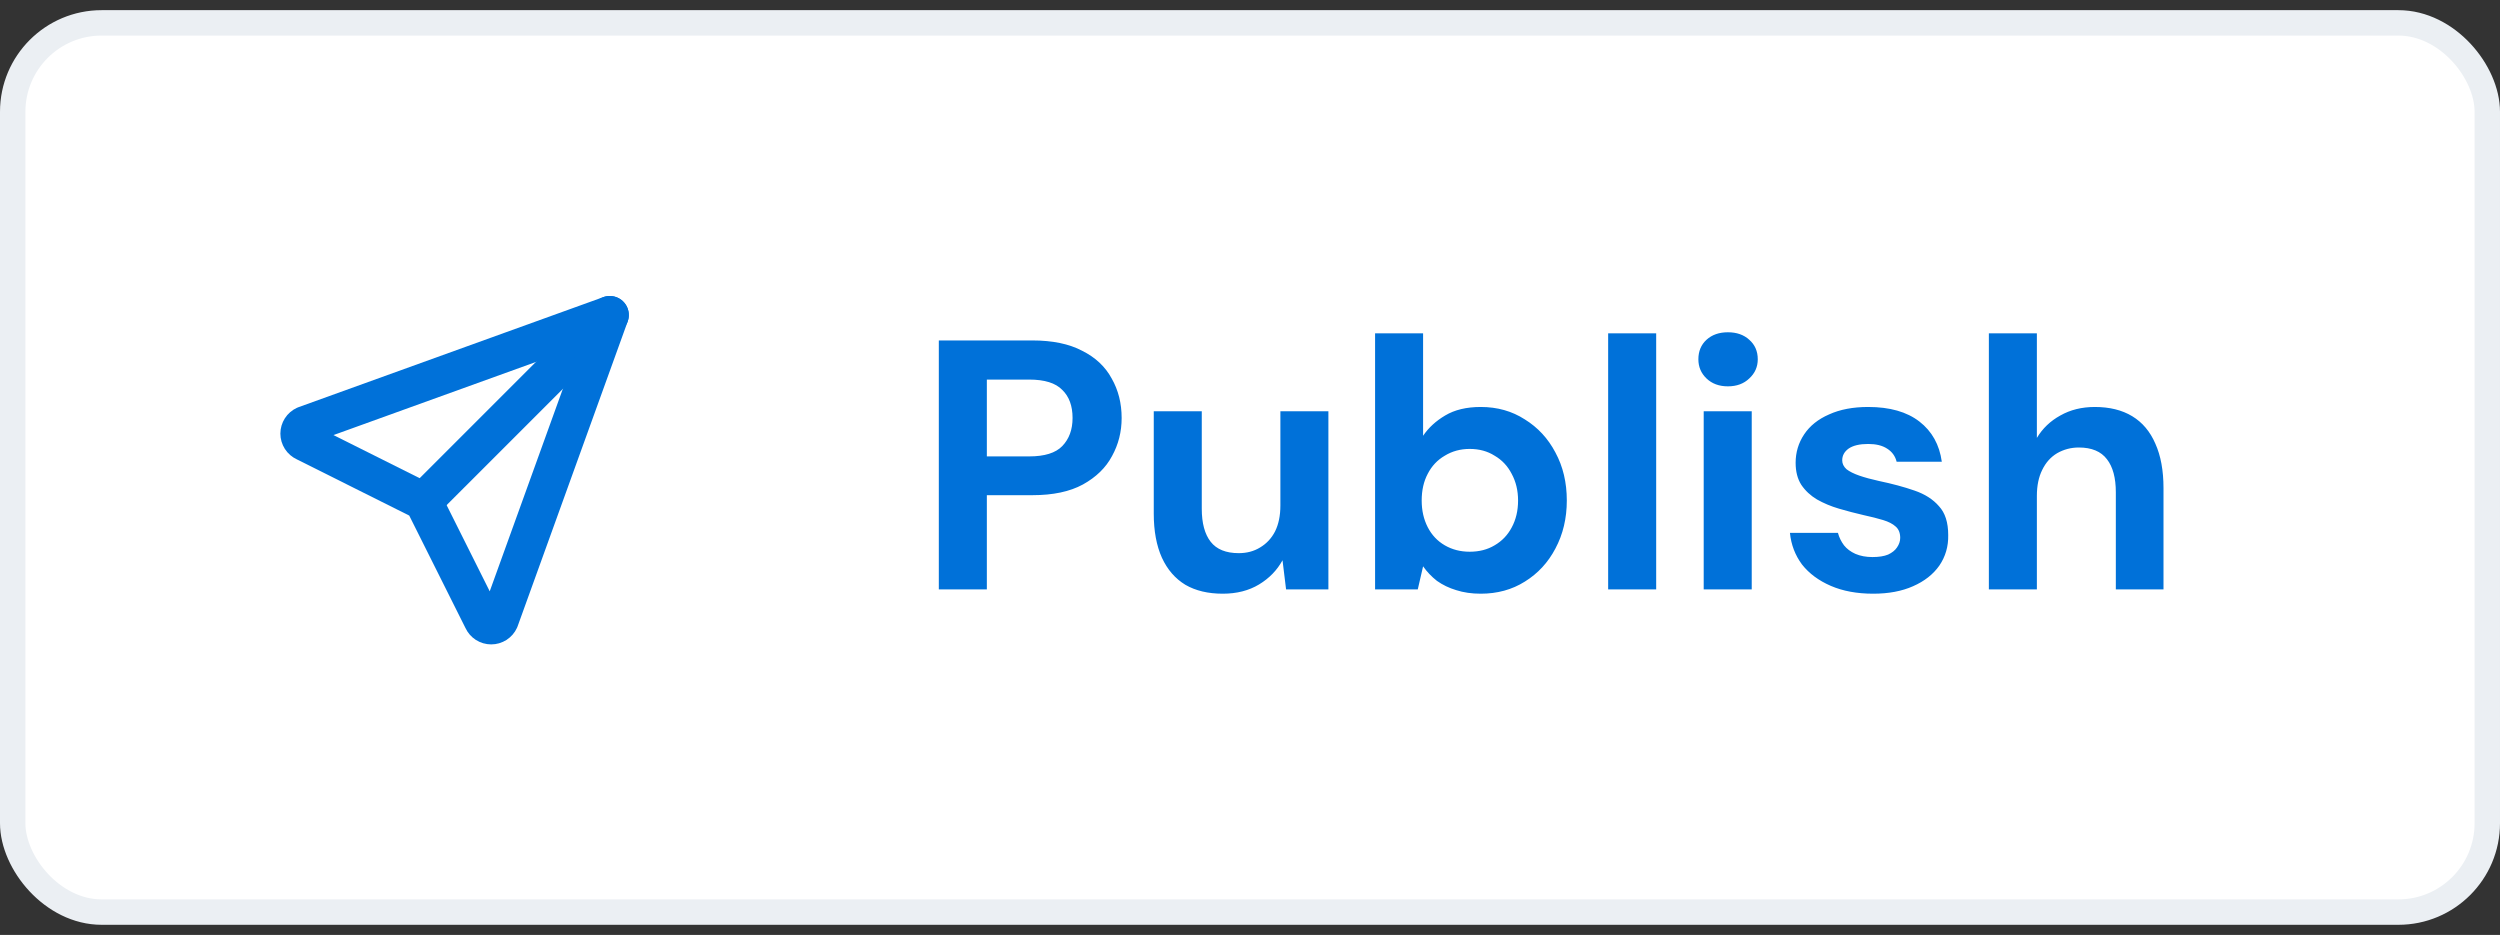 <svg width="123" height="46" viewBox="0 0 123 46" fill="none" xmlns="http://www.w3.org/2000/svg">
<rect x="0" y="0" width="123" height="46" fill="#333333" stroke="none"/>
<rect x="0.625" y="1.125" width="121.75" height="43.75" rx="4.375" fill="white"/>
<rect x="0.625" y="1.125" width="121.75" height="43.75" rx="4.375" stroke="#EBEFF3" stroke-width="1.25"/>
<g clip-path="url(#clip0_3116_6527)">
<path d="M20.833 24.667L30 15.5" stroke="#0071D9" stroke-width="1.875" stroke-linecap="round" stroke-linejoin="round"/>
<path d="M30 15.5L24.583 30.5C24.547 30.58 24.488 30.647 24.414 30.695C24.34 30.742 24.254 30.767 24.166 30.767C24.079 30.767 23.993 30.742 23.919 30.695C23.845 30.647 23.786 30.58 23.75 30.5L20.833 24.667L15 21.75C14.92 21.713 14.852 21.655 14.805 21.581C14.758 21.507 14.732 21.421 14.732 21.333C14.732 21.246 14.758 21.16 14.805 21.086C14.852 21.012 14.92 20.953 15 20.917L30 15.5Z" stroke="#0071D9" stroke-width="1.875" stroke-linecap="round" stroke-linejoin="round"/>
</g>
<path d="M46.19 29V16.75H50.792C51.784 16.75 52.601 16.919 53.242 17.258C53.896 17.584 54.38 18.039 54.695 18.622C55.022 19.194 55.185 19.842 55.185 20.565C55.185 21.242 55.028 21.866 54.712 22.438C54.409 23.009 53.931 23.476 53.278 23.837C52.636 24.188 51.807 24.363 50.792 24.363H48.553V29H46.19ZM48.553 22.455H50.635C51.393 22.455 51.936 22.286 52.263 21.948C52.601 21.598 52.77 21.137 52.77 20.565C52.77 19.97 52.601 19.509 52.263 19.183C51.936 18.844 51.393 18.675 50.635 18.675H48.553V22.455ZM60.16 29.21C59.437 29.21 58.824 29.064 58.322 28.773C57.821 28.469 57.436 28.026 57.167 27.442C56.899 26.848 56.765 26.124 56.765 25.273V20.233H59.127V25.027C59.127 25.739 59.273 26.282 59.565 26.655C59.857 27.028 60.317 27.215 60.947 27.215C61.344 27.215 61.694 27.122 61.997 26.935C62.312 26.748 62.557 26.486 62.732 26.148C62.907 25.797 62.995 25.372 62.995 24.87V20.233H65.357V29H63.275L63.1 27.565C62.832 28.055 62.447 28.452 61.945 28.755C61.443 29.058 60.848 29.21 60.16 29.21ZM72.852 29.21C72.408 29.21 72.006 29.152 71.644 29.035C71.294 28.93 70.979 28.778 70.699 28.58C70.431 28.37 70.203 28.131 70.016 27.863L69.754 29H67.654V16.4H70.016V21.44C70.285 21.043 70.647 20.711 71.102 20.442C71.568 20.163 72.151 20.023 72.852 20.023C73.668 20.023 74.391 20.227 75.022 20.635C75.663 21.032 76.165 21.574 76.526 22.262C76.9 22.951 77.087 23.738 77.087 24.625C77.087 25.5 76.9 26.288 76.526 26.988C76.165 27.676 75.663 28.218 75.022 28.615C74.391 29.012 73.668 29.21 72.852 29.21ZM72.309 27.145C72.776 27.145 73.184 27.04 73.534 26.83C73.896 26.62 74.176 26.328 74.374 25.955C74.584 25.57 74.689 25.127 74.689 24.625C74.689 24.135 74.584 23.698 74.374 23.312C74.176 22.927 73.896 22.63 73.534 22.42C73.184 22.198 72.776 22.087 72.309 22.087C71.854 22.087 71.446 22.198 71.084 22.42C70.722 22.63 70.442 22.927 70.244 23.312C70.046 23.686 69.947 24.123 69.947 24.625C69.947 25.115 70.046 25.552 70.244 25.938C70.442 26.323 70.722 26.62 71.084 26.83C71.446 27.04 71.854 27.145 72.309 27.145ZM79.121 29V16.4H81.484V29H79.121ZM83.822 29V20.233H86.185V29H83.822ZM85.012 19.008C84.581 19.008 84.231 18.879 83.962 18.622C83.694 18.366 83.56 18.051 83.56 17.677C83.56 17.281 83.694 16.96 83.962 16.715C84.231 16.47 84.581 16.348 85.012 16.348C85.444 16.348 85.794 16.47 86.062 16.715C86.342 16.96 86.482 17.281 86.482 17.677C86.482 18.051 86.342 18.366 86.062 18.622C85.794 18.879 85.444 19.008 85.012 19.008ZM92.16 29.21C91.367 29.21 90.672 29.082 90.077 28.825C89.482 28.568 89.01 28.218 88.66 27.775C88.322 27.32 88.123 26.801 88.065 26.218H90.427C90.486 26.439 90.585 26.643 90.725 26.83C90.865 27.005 91.052 27.145 91.285 27.25C91.53 27.355 91.81 27.407 92.125 27.407C92.44 27.407 92.697 27.367 92.895 27.285C93.093 27.192 93.239 27.075 93.332 26.935C93.437 26.783 93.49 26.626 93.49 26.462C93.49 26.218 93.414 26.031 93.262 25.902C93.122 25.774 92.918 25.669 92.65 25.587C92.382 25.506 92.061 25.424 91.687 25.343C91.279 25.249 90.877 25.144 90.48 25.027C90.083 24.911 89.722 24.759 89.395 24.573C89.08 24.386 88.823 24.147 88.625 23.855C88.438 23.563 88.345 23.202 88.345 22.77C88.345 22.257 88.485 21.79 88.765 21.37C89.045 20.95 89.453 20.623 89.99 20.39C90.527 20.145 91.168 20.023 91.915 20.023C92.977 20.023 93.817 20.262 94.435 20.74C95.053 21.218 95.421 21.878 95.537 22.718H93.315C93.245 22.438 93.087 22.222 92.842 22.07C92.609 21.918 92.3 21.843 91.915 21.843C91.495 21.843 91.174 21.918 90.952 22.07C90.742 22.222 90.637 22.414 90.637 22.648C90.637 22.811 90.707 22.957 90.847 23.085C90.999 23.202 91.209 23.307 91.477 23.4C91.746 23.493 92.067 23.581 92.44 23.663C93.105 23.802 93.688 23.96 94.19 24.135C94.703 24.31 95.106 24.567 95.397 24.905C95.701 25.232 95.852 25.704 95.852 26.323C95.864 26.883 95.718 27.384 95.415 27.828C95.112 28.259 94.68 28.598 94.12 28.843C93.572 29.087 92.918 29.21 92.16 29.21ZM97.852 29V16.4H100.214V21.545C100.494 21.078 100.879 20.711 101.369 20.442C101.859 20.163 102.425 20.023 103.067 20.023C103.79 20.023 104.403 20.174 104.904 20.477C105.406 20.781 105.785 21.23 106.042 21.825C106.31 22.42 106.444 23.149 106.444 24.012V29H104.099V24.223C104.099 23.511 103.953 22.968 103.662 22.595C103.37 22.21 102.909 22.017 102.279 22.017C101.894 22.017 101.538 22.111 101.212 22.297C100.897 22.484 100.652 22.758 100.477 23.12C100.302 23.47 100.214 23.896 100.214 24.398V29H97.852Z" fill="#0071D9"/>
<defs>
<clipPath id="clip0_3116_6527">
<rect width="20" height="20" fill="white" transform="translate(12.5 13)"/>
</clipPath>
</defs>
</svg>
